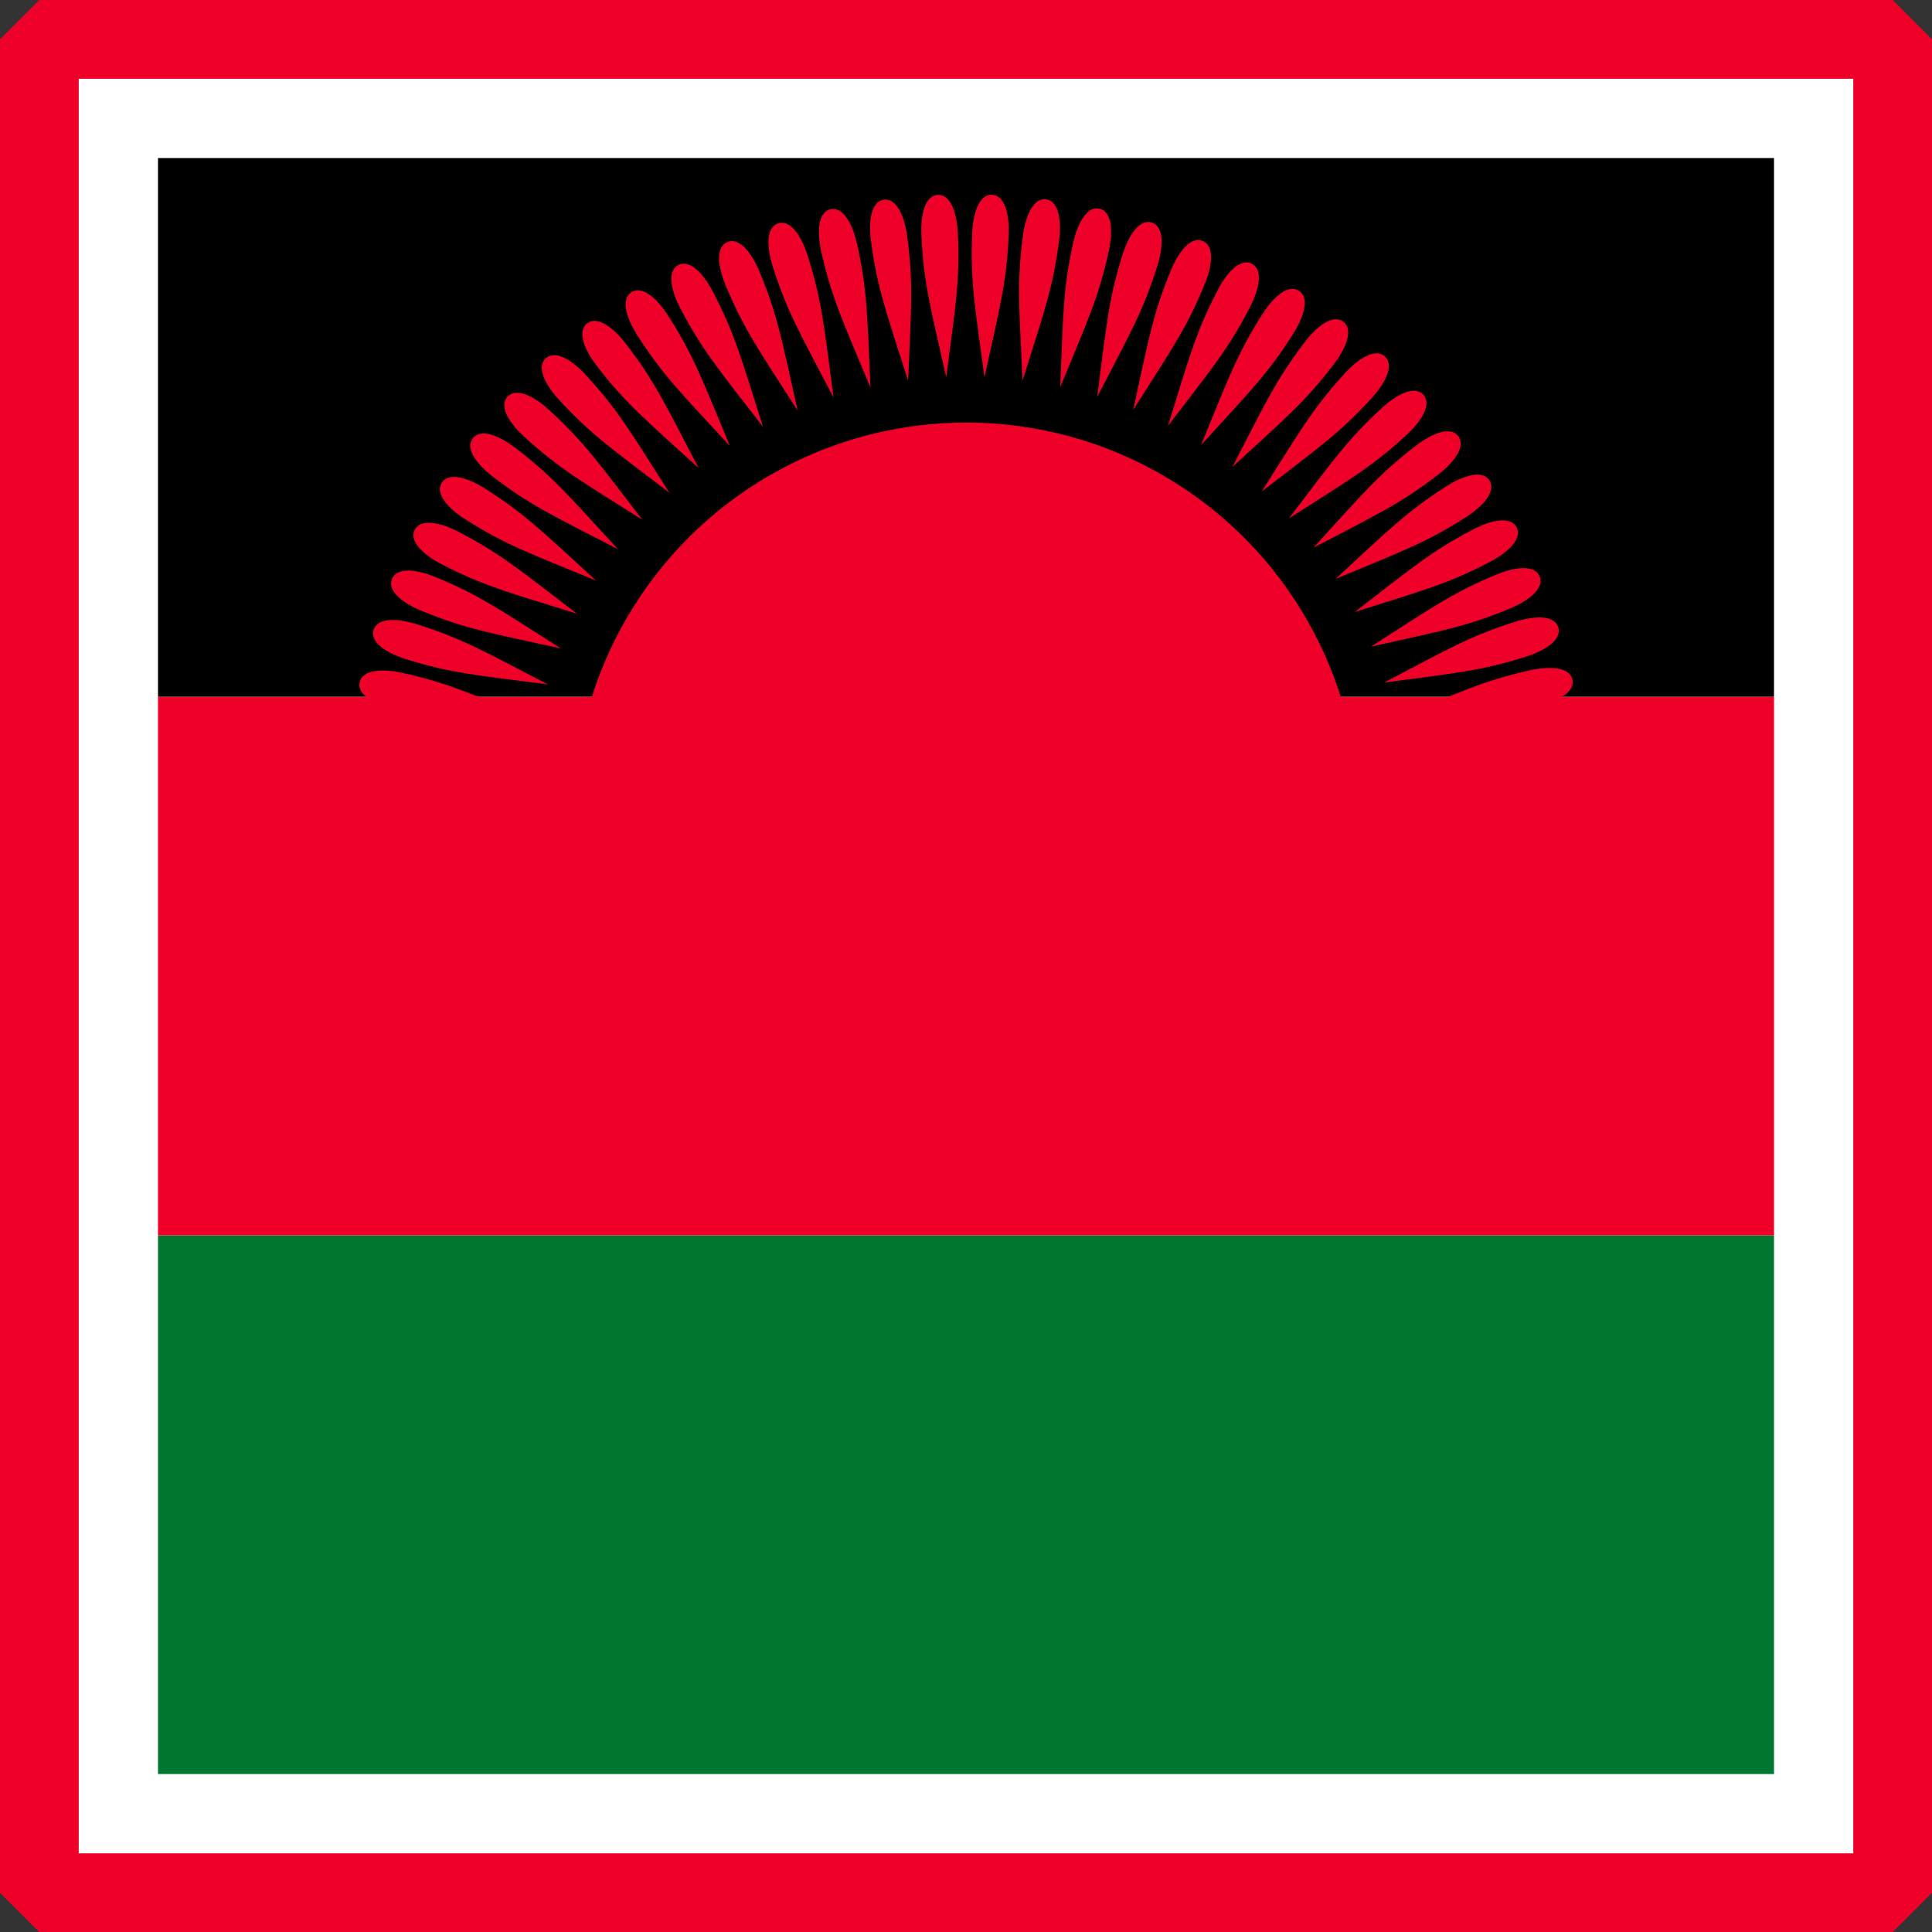 <?xml version="1.0" encoding="UTF-8" standalone="no"?>
<!-- Created with Inkscape (http://www.inkscape.org/) -->

<svg
   width="490.625"
   height="490.656"
   id="svg9729"
   version="1.1"
   inkscape:version="1.2.2 (732a01da63, 2022-12-09)"
   sodipodi:docname="JOR.svg"
   inkscape:export-filename="JOR.png"
   inkscape:export-xdpi="36"
   inkscape:export-ydpi="36"
   xml:space="preserve"
   xmlns:inkscape="http://www.inkscape.org/namespaces/inkscape"
   xmlns:sodipodi="http://sodipodi.sourceforge.net/DTD/sodipodi-0.dtd"
   xmlns:xlink="http://www.w3.org/1999/xlink"
   xmlns="http://www.w3.org/2000/svg"
   xmlns:svg="http://www.w3.org/2000/svg"
   xmlns:rdf="http://www.w3.org/1999/02/22-rdf-syntax-ns#"
   xmlns:cc="http://creativecommons.org/ns#"
   xmlns:dc="http://purl.org/dc/elements/1.1/"><rect width="100%" height="100%" fill="#333333" stroke="none"/><defs
     id="defs9731"><radialGradient
       cx="17.405"
       cy="55.313"
       r="26.508"
       fx="17.405"
       fy="55.313"
       id="radialGradient3309"
       gradientUnits="userSpaceOnUse">
   <stop
   id="stop3311"
   style="stop-color:#c9e41e;stop-opacity:1"
   offset="0" />
   <stop
   id="stop3313"
   style="stop-color:#009933;stop-opacity:1"
   offset="0.488" />
   <stop
   id="stop3315"
   style="stop-color:#006633;stop-opacity:1"
   offset="1" />
  </radialGradient><radialGradient
       cx="17.405"
       cy="55.313"
       r="26.508"
       fx="17.405"
       fy="55.313"
       id="radialGradient3301"
       gradientUnits="userSpaceOnUse">
   <stop
   id="stop3303"
   style="stop-color:#c9e41e;stop-opacity:1"
   offset="0" />
   <stop
   id="stop3305"
   style="stop-color:#009933;stop-opacity:1"
   offset="0.449" />
   <stop
   id="stop3307"
   style="stop-color:#006633;stop-opacity:1"
   offset="1" />
  </radialGradient><radialGradient
       cx="17.405"
       cy="55.313"
       r="26.508"
       fx="17.405"
       fy="55.313"
       id="radialGradient3293"
       gradientUnits="userSpaceOnUse">
   <stop
   id="stop3295"
   style="stop-color:#c9e41e;stop-opacity:1"
   offset="0" />
   <stop
   id="stop3297"
   style="stop-color:#009933;stop-opacity:1"
   offset="0.431" />
   <stop
   id="stop3299"
   style="stop-color:#006633;stop-opacity:1"
   offset="1" />
  </radialGradient><radialGradient
       cx="17.405"
       cy="55.313"
       r="26.508"
       fx="17.405"
       fy="55.313"
       id="radialGradient3285"
       gradientUnits="userSpaceOnUse">
   <stop
   id="stop3287"
   style="stop-color:#c9e41e;stop-opacity:1"
   offset="0" />
   <stop
   id="stop3289"
   style="stop-color:#009933;stop-opacity:1"
   offset="0.426" />
   <stop
   id="stop3291"
   style="stop-color:#006633;stop-opacity:1"
   offset="1" />
  </radialGradient><radialGradient
       cx="17.405"
       cy="55.313"
       r="26.508"
       fx="17.405"
       fy="55.313"
       id="radialGradient4888"
       gradientUnits="userSpaceOnUse">
   <stop
   id="stop4890"
   style="stop-color:#c9e41e;stop-opacity:1"
   offset="0" />
   <stop
   id="stop4892"
   style="stop-color:#009933;stop-opacity:1"
   offset="0.414" />
   <stop
   id="stop4894"
   style="stop-color:#006633;stop-opacity:1"
   offset="1" />
  </radialGradient><style
       type="text/css"
       id="style6" /><linearGradient
       x1="23.109"
       y1="87.911"
       x2="81.31"
       y2="85.648"
       id="id0"
       gradientUnits="userSpaceOnUse">
   <stop
   id="stop9"
   style="stop-color:#000000;stop-opacity:1"
   offset="0" />
   <stop
   id="stop11"
   style="stop-color:#ffffff;stop-opacity:1"
   offset="0.259" />
   <stop
   id="stop13"
   style="stop-color:#000000;stop-opacity:1"
   offset="0.502" />
   <stop
   id="stop15"
   style="stop-color:#ffffff;stop-opacity:1"
   offset="0.761" />
   <stop
   id="stop17"
   style="stop-color:#000000;stop-opacity:1"
   offset="1" />
  </linearGradient><radialGradient
       cx="24.214"
       cy="28.216"
       r="12.572"
       fx="24.214"
       fy="28.216"
       id="id1"
       gradientUnits="userSpaceOnUse">
   <stop
   id="stop20"
   style="stop-color:#cfe30b;stop-opacity:1"
   offset="0" />
   <stop
   id="stop22"
   style="stop-color:#009933;stop-opacity:1"
   offset="0.388" />
   <stop
   id="stop24"
   style="stop-color:#006633;stop-opacity:1"
   offset="1" />
  </radialGradient><radialGradient
       cx="17.755"
       cy="24.093"
       r="13.759"
       fx="17.755"
       fy="24.093"
       id="id2"
       gradientUnits="userSpaceOnUse">
   <stop
   id="stop27"
   style="stop-color:#ffff00;stop-opacity:1"
   offset="0" />
   <stop
   id="stop29"
   style="stop-color:#009933;stop-opacity:1"
   offset="0.388" />
   <stop
   id="stop31"
   style="stop-color:#006633;stop-opacity:1"
   offset="1" />
  </radialGradient><radialGradient
       cx="17.405"
       cy="55.313"
       r="26.508"
       fx="17.405"
       fy="55.313"
       id="id3"
       gradientUnits="userSpaceOnUse">
   <stop
   id="stop34"
   style="stop-color:#c9e41e;stop-opacity:1"
   offset="0" />
   <stop
   id="stop36"
   style="stop-color:#009933;stop-opacity:1"
   offset="0.322" />
   <stop
   id="stop38"
   style="stop-color:#006633;stop-opacity:1"
   offset="1" />
  </radialGradient><radialGradient
       cx="18.412"
       cy="64.649"
       r="26.128"
       fx="18.412"
       fy="64.649"
       id="id4"
       gradientUnits="userSpaceOnUse">
   <stop
   id="stop41"
   style="stop-color:#ffff00;stop-opacity:1"
   offset="0" />
   <stop
   id="stop43"
   style="stop-color:#ff0000;stop-opacity:1"
   offset="1" />
  </radialGradient><radialGradient
       cx="85.733"
       cy="63.025"
       r="12.863"
       fx="85.733"
       fy="63.025"
       id="id5"
       gradientUnits="userSpaceOnUse">
  </radialGradient><radialGradient
       cx="29.928"
       cy="18.6"
       r="26.465"
       fx="29.928"
       fy="18.6"
       id="id6"
       gradientUnits="userSpaceOnUse">
  </radialGradient><radialGradient
       cx="87.414"
       cy="30.83"
       r="5.524"
       fx="87.414"
       fy="30.83"
       id="id7"
       gradientUnits="userSpaceOnUse">
  </radialGradient><radialGradient
       cx="17.139"
       cy="32.103"
       r="11.268"
       fx="17.139"
       fy="32.103"
       id="id8"
       gradientUnits="userSpaceOnUse">
  </radialGradient><radialGradient
       cx="20.86"
       cy="70.972"
       r="15.098"
       fx="20.86"
       fy="70.972"
       id="id9"
       gradientUnits="userSpaceOnUse">
   <stop
   id="stop50"
   style="stop-color:#ffff00;stop-opacity:1"
   offset="0" />
   <stop
   id="stop52"
   style="stop-color:#009933;stop-opacity:1"
   offset="1" />
  </radialGradient><radialGradient
       cx="84.507"
       cy="70.023"
       r="7.194"
       fx="84.507"
       fy="70.023"
       id="id10"
       gradientUnits="userSpaceOnUse">
  </radialGradient><radialGradient
       cx="90.368"
       cy="40.903"
       r="4.863"
       fx="90.368"
       fy="40.903"
       id="id11"
       gradientUnits="userSpaceOnUse">
  </radialGradient><radialGradient
       cx="13.496"
       cy="40.565"
       r="9.964"
       fx="13.496"
       fy="40.565"
       id="id12"
       gradientUnits="userSpaceOnUse">
  </radialGradient><radialGradient
       cx="51.507"
       cy="54.494"
       r="11.116"
       fx="51.507"
       fy="54.494"
       id="id13"
       gradientUnits="userSpaceOnUse">
   <stop
   id="stop58"
   style="stop-color:#ffff00;stop-opacity:1"
   offset="0" />
   <stop
   id="stop60"
   style="stop-color:#ffcc00;stop-opacity:1"
   offset="1" />
  </radialGradient><radialGradient
       cx="51.419"
       cy="40.413"
       r="31.355"
       fx="51.419"
       fy="40.413"
       id="id14"
       gradientUnits="userSpaceOnUse">
   <stop
   id="stop63"
   style="stop-color:#ffff00;stop-opacity:1"
   offset="0" />
   <stop
   id="stop65"
   style="stop-color:#ff9600;stop-opacity:1"
   offset="1" />
  </radialGradient><radialGradient
       cx="52.319"
       cy="53.603"
       r="51.085"
       fx="52.319"
       fy="53.603"
       id="id15"
       gradientUnits="userSpaceOnUse">
   <stop
   id="stop68"
   style="stop-color:#cccccc;stop-opacity:1"
   offset="0" />
   <stop
   id="stop70"
   style="stop-color:#996633;stop-opacity:1"
   offset="0.42" />
   <stop
   id="stop72"
   style="stop-color:#532a2a;stop-opacity:1"
   offset="1" />
  </radialGradient><radialGradient
       cx="38.102"
       cy="31.421"
       r="3.81"
       fx="38.102"
       fy="31.421"
       id="id16"
       gradientUnits="userSpaceOnUse">
  </radialGradient><radialGradient
       cx="58.938"
       cy="25.549"
       r="3.387"
       fx="58.938"
       fy="25.549"
       id="id17"
       gradientUnits="userSpaceOnUse">
  </radialGradient><radialGradient
       cx="67"
       cy="39.43"
       r="3.387"
       fx="67"
       fy="39.43"
       id="id18"
       gradientUnits="userSpaceOnUse">
  </radialGradient><radialGradient
       cx="64.737"
       cy="31.421"
       r="3.281"
       fx="64.737"
       fy="31.421"
       id="id19"
       gradientUnits="userSpaceOnUse">
  </radialGradient><radialGradient
       cx="35.839"
       cy="39.43"
       r="3.281"
       fx="35.839"
       fy="39.43"
       id="id20"
       gradientUnits="userSpaceOnUse">
  </radialGradient><radialGradient
       cx="51.42"
       cy="23.33"
       r="3.175"
       fx="51.42"
       fy="23.33"
       id="id21"
       gradientUnits="userSpaceOnUse">
  </radialGradient><radialGradient
       cx="43.901"
       cy="25.549"
       r="2.752"
       fx="43.901"
       fy="25.549"
       id="id22"
       gradientUnits="userSpaceOnUse">
  </radialGradient><radialGradient
       cx="51.418"
       cy="45.15"
       r="1.862"
       fx="51.418"
       fy="45.15"
       id="id23"
       gradientUnits="userSpaceOnUse">
  </radialGradient><radialGradient
       cx="44.835"
       cy="45.597"
       r="1.828"
       fx="44.835"
       fy="45.597"
       id="id24"
       gradientUnits="userSpaceOnUse">
  </radialGradient><radialGradient
       cx="58.005"
       cy="45.597"
       r="1.828"
       fx="58.005"
       fy="45.597"
       id="id25"
       gradientUnits="userSpaceOnUse">
  </radialGradient><radialGradient
       cx="76.775"
       cy="84.009"
       r="20.543"
       fx="76.775"
       fy="84.009"
       id="id26"
       gradientUnits="userSpaceOnUse">
   <stop
   id="stop85"
   style="stop-color:#ffff99;stop-opacity:1"
   offset="0" />
   <stop
   id="stop87"
   style="stop-color:#df8933;stop-opacity:1"
   offset="1" />
  </radialGradient><radialGradient
       cx="37.77"
       cy="87.394"
       r="20.96"
       fx="37.77"
       fy="87.394"
       id="id27"
       gradientUnits="userSpaceOnUse">
  </radialGradient><radialGradient
       cx="51.507"
       cy="54.494"
       r="11.116"
       fx="51.507"
       fy="54.494"
       id="radialGradient3777"
       xlink:href="#id13"
       gradientUnits="userSpaceOnUse"
       gradientTransform="matrix(1.846,0.03,-0.03,1.846,3.201,0.151)" /><radialGradient
       cx="51.419"
       cy="40.413"
       r="31.355"
       fx="51.419"
       fy="40.413"
       id="radialGradient4000"
       xlink:href="#id14"
       gradientUnits="userSpaceOnUse" /><linearGradient
       x1="23.109"
       y1="87.911"
       x2="81.31"
       y2="85.648"
       id="linearGradient4011"
       xlink:href="#id0"
       gradientUnits="userSpaceOnUse" /><radialGradient
       cx="73.762"
       cy="85.893"
       r="20.543"
       fx="73.762"
       fy="85.893"
       id="radialGradient4014"
       xlink:href="#id26"
       gradientUnits="userSpaceOnUse" /><radialGradient
       cx="52.319"
       cy="53.603"
       r="51.085"
       fx="52.319"
       fy="53.603"
       id="radialGradient4018"
       xlink:href="#id15"
       gradientUnits="userSpaceOnUse" /><radialGradient
       cx="17.755"
       cy="24.093"
       r="13.759"
       fx="17.755"
       fy="24.093"
       id="radialGradient4085"
       xlink:href="#id2"
       gradientUnits="userSpaceOnUse"
       gradientTransform="matrix(0.382,-0.021,0.028,0.499,10.3,12.444)" /><radialGradient
       cx="24.214"
       cy="28.216"
       r="12.572"
       fx="24.214"
       fy="28.216"
       id="radialGradient4088"
       xlink:href="#id1"
       gradientUnits="userSpaceOnUse"
       gradientTransform="matrix(0.58,-0.02,0.02,0.569,9.595,12.667)" /><radialGradient
       cx="17.405"
       cy="55.313"
       r="26.508"
       fx="17.405"
       fy="55.313"
       id="radialGradient4091"
       xlink:href="#id3"
       gradientUnits="userSpaceOnUse"
       gradientTransform="matrix(0.691,1.2485642e-8,-1.2985161e-8,0.718,5.386,15.587)" /><radialGradient
       cx="15.871"
       cy="62.821"
       r="26.128"
       fx="15.871"
       fy="62.821"
       id="radialGradient4098"
       xlink:href="#id4"
       gradientUnits="userSpaceOnUse"
       gradientTransform="matrix(0.333,-0.008,0.01,0.389,10.765,39.181)" /><radialGradient
       cx="19.855"
       cy="71.484"
       r="15.098"
       fx="19.855"
       fy="71.484"
       id="radialGradient4101"
       xlink:href="#radialGradient3293"
       gradientUnits="userSpaceOnUse"
       gradientTransform="matrix(0.846,-0.009,0.009,0.896,2.82,7.381)" /><radialGradient
       cx="29.868"
       cy="19.092"
       r="14.524"
       fx="29.868"
       fy="19.092"
       id="radialGradient4878"
       xlink:href="#id1"
       gradientUnits="userSpaceOnUse"
       gradientTransform="matrix(1.202,6.2656985e-8,-6.1933513e-8,1.188,-6.024,-3.586)" /><radialGradient
       cx="13.831"
       cy="40.955"
       r="8.822"
       fx="13.831"
       fy="40.955"
       id="radialGradient4886"
       xlink:href="#radialGradient3285"
       gradientUnits="userSpaceOnUse"
       gradientTransform="matrix(1.448,-0.033,0.037,1.613,-7.722,-24.596)" /><radialGradient
       cx="16.45"
       cy="32.638"
       r="8.852"
       fx="16.45"
       fy="32.638"
       id="radialGradient4902"
       xlink:href="#id4"
       gradientUnits="userSpaceOnUse"
       gradientTransform="matrix(1.052,-1.3807678e-7,1.5508686e-7,1.182,-0.855,-5.927)" /><radialGradient
       cx="87.329"
       cy="31.335"
       r="8.652"
       fx="87.329"
       fy="31.335"
       id="radialGradient4910"
       xlink:href="#id4"
       gradientUnits="userSpaceOnUse"
       gradientTransform="matrix(1.104,7.8808222e-8,-9.0442018e-8,1.267,-9.082,-8.366)" /><radialGradient
       cx="89.81"
       cy="63.159"
       r="12.338"
       fx="89.81"
       fy="63.159"
       id="radialGradient4918"
       xlink:href="#id4"
       gradientUnits="userSpaceOnUse"
       gradientTransform="matrix(0.78,-1.4674836e-8,1.6936965e-8,0.9,18.908,5.585)" /><radialGradient
       cx="90.519"
       cy="39.637"
       r="9.048"
       fx="90.519"
       fy="39.637"
       id="radialGradient4926"
       xlink:href="#radialGradient3309"
       gradientUnits="userSpaceOnUse"
       gradientTransform="matrix(-1.687,0.018,-0.016,-1.476,243.853,96.484)" /><radialGradient
       cx="84.788"
       cy="71.227"
       r="13.945"
       fx="84.788"
       fy="71.227"
       id="radialGradient4934"
       xlink:href="#radialGradient3301"
       gradientUnits="userSpaceOnUse"
       gradientTransform="matrix(0.991,-2.7438843e-8,3.0060772e-8,1.086,0.622,-6.51)" /><radialGradient
       cx="44.835"
       cy="45.839"
       r="2.11"
       fx="44.835"
       fy="45.839"
       id="radialGradient4942"
       xlink:href="#id14"
       gradientUnits="userSpaceOnUse"
       gradientTransform="matrix(1.227,1.3352097e-6,-1.3526364e-6,1.243,-10.183,-11.071)" /><radialGradient
       cx="51.418"
       cy="45.399"
       r="2.149"
       fx="51.418"
       fy="45.399"
       id="radialGradient4950"
       xlink:href="#id14"
       gradientUnits="userSpaceOnUse"
       gradientTransform="matrix(1.245,8.1175523e-7,-7.5261515e-7,1.155,-12.611,-6.977)" /><radialGradient
       cx="58.005"
       cy="45.795"
       r="2.11"
       fx="58.005"
       fy="45.795"
       id="radialGradient4958"
       xlink:href="#id14"
       gradientUnits="userSpaceOnUse"
       gradientTransform="matrix(1.318,4.3065597e-7,-4.1361689e-7,1.266,-18.444,-12.103)" /><radialGradient
       cx="35.839"
       cy="39.43"
       r="2.565"
       fx="35.839"
       fy="39.43"
       id="radialGradient4966"
       xlink:href="#id14"
       gradientUnits="userSpaceOnUse"
       gradientTransform="matrix(1.28,-1.1371234e-6,1.2761522e-6,1.437,-10.041,-17.218)" /><radialGradient
       cx="67"
       cy="39.43"
       r="2.565"
       fx="67"
       fy="39.43"
       id="radialGradient4974"
       xlink:href="#id14"
       gradientUnits="userSpaceOnUse"
       gradientTransform="matrix(1.224,9.9718089e-8,-1.1703256e-7,1.437,-15.017,-17.218)" /><radialGradient
       cx="64.737"
       cy="31.421"
       r="2.565"
       fx="64.737"
       fy="31.421"
       id="radialGradient4976"
       xlink:href="#id14"
       gradientUnits="userSpaceOnUse"
       gradientTransform="matrix(1.299,-0.013,0.016,1.549,-19.824,-16.396)" /><radialGradient
       cx="58.938"
       cy="25.549"
       r="2.565"
       fx="58.938"
       fy="25.549"
       id="radialGradient4978"
       xlink:href="#id14"
       gradientUnits="userSpaceOnUse"
       gradientTransform="matrix(1.467,2.1916374e-7,-2.230172e-7,1.493,-27.521,-12.59)" /><radialGradient
       cx="51.42"
       cy="23.33"
       r="2.565"
       fx="51.42"
       fy="23.33"
       id="radialGradient4980"
       xlink:href="#id14"
       gradientUnits="userSpaceOnUse"
       gradientTransform="matrix(1.336,-4.6903862e-8,5.108748e-8,1.455,-17.288,-10.624)" /><radialGradient
       cx="43.901"
       cy="25.549"
       r="2.565"
       fx="43.901"
       fy="25.549"
       id="radialGradient4982"
       xlink:href="#id14"
       gradientUnits="userSpaceOnUse"
       gradientTransform="matrix(1.355,1.1950988e-7,-1.3002274e-7,1.474,-15.58,-12.112)" /><radialGradient
       cx="38.102"
       cy="31.421"
       r="2.565"
       fx="38.102"
       fy="31.421"
       id="radialGradient4984"
       xlink:href="#id14"
       gradientUnits="userSpaceOnUse"
       gradientTransform="matrix(1.336,-1.1063586e-7,1.2977984e-7,1.567,-12.81,-17.829)" /><radialGradient
       cx="16.7"
       cy="64.394"
       r="24.151"
       fx="16.7"
       fy="64.394"
       id="radialGradient4992"
       xlink:href="#id26"
       gradientUnits="userSpaceOnUse"
       gradientTransform="matrix(-0.03,-0.726,0.715,-0.03,-17.315,100.716)" /><radialGradient
       cx="37.453"
       cy="86.94"
       r="20.96"
       fx="37.453"
       fy="86.94"
       id="id2-4"
       gradientUnits="userSpaceOnUse"
       gradientTransform="translate(0,28.222)">
  </radialGradient><radialGradient
       cx="76.501"
       cy="84.579"
       r="20.543"
       fx="76.501"
       fy="84.579"
       id="id1-7"
       gradientUnits="userSpaceOnUse">
   <stop
   id="stop3366"
   style="stop-color:#ffff99;stop-opacity:1"
   offset="0" />
   <stop
   id="stop3368"
   style="stop-color:#df8933;stop-opacity:1"
   offset="1" />
  </radialGradient><linearGradient
       x1="22.729"
       y1="87.041"
       x2="80.799"
       y2="87.041"
       id="id0-1"
       gradientUnits="userSpaceOnUse">
   <stop
   id="stop3355"
   style="stop-color:#000000;stop-opacity:1"
   offset="0" />
   <stop
   id="stop3357"
   style="stop-color:#ffffff;stop-opacity:1"
   offset="0.259" />
   <stop
   id="stop3359"
   style="stop-color:#000000;stop-opacity:1"
   offset="0.502" />
   <stop
   id="stop3361"
   style="stop-color:#ffffff;stop-opacity:1"
   offset="0.761" />
   <stop
   id="stop3363"
   style="stop-color:#000000;stop-opacity:1"
   offset="1" />
  </linearGradient><style
       type="text/css"
       id="style3352" /><linearGradient
       x1="22.729"
       y1="87.041"
       x2="80.799"
       y2="87.041"
       id="linearGradient4321"
       xlink:href="#id0-1"
       gradientUnits="userSpaceOnUse" /><radialGradient
       cx="28.363"
       cy="100.709"
       r="24.182"
       fx="28.363"
       fy="100.709"
       id="radialGradient4373"
       xlink:href="#id26"
       gradientUnits="userSpaceOnUse"
       gradientTransform="matrix(0.611,-2.0210503e-8,2.1921528e-8,0.663,12.248,30.963)" /><radialGradient
       cx="73.181"
       cy="85.971"
       r="20.543"
       fx="73.181"
       fy="85.971"
       id="radialGradient4375"
       xlink:href="#id26"
       gradientUnits="userSpaceOnUse"
       gradientTransform="translate(0,11.289)" /><radialGradient
       cx="17.405"
       cy="55.313"
       r="26.508"
       fx="17.405"
       fy="55.313"
       id="radialGradient4390"
       xlink:href="#id3"
       gradientUnits="userSpaceOnUse"
       gradientTransform="matrix(0.691,1.2485642e-8,-1.2985161e-8,0.718,5.386,15.587)" /><radialGradient
       cx="24.214"
       cy="28.216"
       r="12.572"
       fx="24.214"
       fy="28.216"
       id="radialGradient4392"
       xlink:href="#id1"
       gradientUnits="userSpaceOnUse"
       gradientTransform="matrix(0.58,-0.02,0.02,0.569,9.595,12.667)" /><radialGradient
       cx="17.755"
       cy="24.093"
       r="13.759"
       fx="17.755"
       fy="24.093"
       id="radialGradient4394"
       xlink:href="#id2"
       gradientUnits="userSpaceOnUse"
       gradientTransform="matrix(0.382,-0.021,0.028,0.499,10.3,12.444)" /><radialGradient
       cx="29.868"
       cy="19.092"
       r="14.524"
       fx="29.868"
       fy="19.092"
       id="radialGradient4396"
       xlink:href="#id1"
       gradientUnits="userSpaceOnUse"
       gradientTransform="matrix(1.202,6.2656985e-8,-6.1933513e-8,1.188,-6.024,-3.586)" /><radialGradient
       cx="35.839"
       cy="39.43"
       r="2.565"
       fx="35.839"
       fy="39.43"
       id="radialGradient4719"
       xlink:href="#id14"
       gradientUnits="userSpaceOnUse"
       gradientTransform="matrix(1.28,-1.1371234e-6,1.2761522e-6,1.437,-10.041,-17.218)" /><radialGradient
       cx="67"
       cy="39.43"
       r="2.565"
       fx="67"
       fy="39.43"
       id="radialGradient4741"
       xlink:href="#id14"
       gradientUnits="userSpaceOnUse"
       gradientTransform="matrix(1.224,9.9718089e-8,-1.1703256e-7,1.437,-15.017,-17.218)" /><radialGradient
       cx="44.835"
       cy="45.839"
       r="2.11"
       fx="44.835"
       fy="45.839"
       id="radialGradient4774"
       xlink:href="#id14"
       gradientUnits="userSpaceOnUse"
       gradientTransform="matrix(1.227,1.3352097e-6,-1.3526364e-6,1.243,-10.183,-11.071)" /><radialGradient
       cx="51.418"
       cy="45.399"
       r="2.149"
       fx="51.418"
       fy="45.399"
       id="radialGradient4776"
       xlink:href="#id14"
       gradientUnits="userSpaceOnUse"
       gradientTransform="matrix(1.245,8.1175523e-7,-7.5261515e-7,1.155,-12.611,-6.977)" /><radialGradient
       cx="58.005"
       cy="45.795"
       r="2.11"
       fx="58.005"
       fy="45.795"
       id="radialGradient4778"
       xlink:href="#id14"
       gradientUnits="userSpaceOnUse"
       gradientTransform="matrix(1.318,4.3065597e-7,-4.1361689e-7,1.266,-18.444,-12.103)" /><radialGradient
       cx="51.419"
       cy="40.413"
       r="31.355"
       fx="51.419"
       fy="40.413"
       id="radialGradient4780"
       xlink:href="#id14"
       gradientUnits="userSpaceOnUse" /><radialGradient
       cx="51.419"
       cy="40.413"
       r="31.355"
       fx="51.419"
       fy="40.413"
       id="radialGradient4783"
       xlink:href="#id14"
       gradientUnits="userSpaceOnUse" /><radialGradient
       cx="44.835"
       cy="45.839"
       r="2.11"
       fx="44.835"
       fy="45.839"
       id="radialGradient4790"
       xlink:href="#id14"
       gradientUnits="userSpaceOnUse"
       gradientTransform="matrix(1.227,1.3352097e-6,-1.3526364e-6,1.243,-10.183,-11.071)" /><radialGradient
       cx="51.418"
       cy="45.399"
       r="2.149"
       fx="51.418"
       fy="45.399"
       id="radialGradient4792"
       xlink:href="#id14"
       gradientUnits="userSpaceOnUse"
       gradientTransform="matrix(1.245,8.1175523e-7,-7.5261515e-7,1.155,-12.611,-6.977)" /><radialGradient
       cx="58.005"
       cy="45.795"
       r="2.11"
       fx="58.005"
       fy="45.795"
       id="radialGradient4794"
       xlink:href="#id14"
       gradientUnits="userSpaceOnUse"
       gradientTransform="matrix(1.318,4.3065597e-7,-4.1361689e-7,1.266,-18.444,-12.103)" /><radialGradient
       cx="58.005"
       cy="45.795"
       r="2.11"
       fx="58.005"
       fy="45.795"
       id="radialGradient4797"
       xlink:href="#id14"
       gradientUnits="userSpaceOnUse"
       gradientTransform="matrix(1.318,4.3065597e-7,-4.1361689e-7,1.266,-18.444,-12.103)" /><radialGradient
       cx="51.418"
       cy="45.399"
       r="2.149"
       fx="51.418"
       fy="45.399"
       id="radialGradient4800"
       xlink:href="#id14"
       gradientUnits="userSpaceOnUse"
       gradientTransform="matrix(1.245,8.1175523e-7,-7.5261515e-7,1.155,-12.611,-6.977)" /><radialGradient
       cx="44.835"
       cy="45.839"
       r="2.11"
       fx="44.835"
       fy="45.839"
       id="radialGradient4803"
       xlink:href="#id14"
       gradientUnits="userSpaceOnUse"
       gradientTransform="matrix(1.227,1.3352097e-6,-1.3526364e-6,1.243,-10.183,-11.071)" /><radialGradient
       cx="44.835"
       cy="45.839"
       r="2.11"
       fx="44.835"
       fy="45.839"
       id="radialGradient4813"
       xlink:href="#id14"
       gradientUnits="userSpaceOnUse"
       gradientTransform="matrix(1.227,1.3352097e-6,-1.3526364e-6,1.243,-10.183,-11.071)" /><radialGradient
       cx="51.418"
       cy="45.399"
       r="2.149"
       fx="51.418"
       fy="45.399"
       id="radialGradient4815"
       xlink:href="#id14"
       gradientUnits="userSpaceOnUse"
       gradientTransform="matrix(1.245,8.1175523e-7,-7.5261515e-7,1.155,-12.611,-6.977)" /><radialGradient
       cx="58.005"
       cy="45.795"
       r="2.11"
       fx="58.005"
       fy="45.795"
       id="radialGradient4817"
       xlink:href="#id14"
       gradientUnits="userSpaceOnUse"
       gradientTransform="matrix(1.318,4.3065597e-7,-4.1361689e-7,1.266,-18.444,-12.103)" /><radialGradient
       cx="51.419"
       cy="40.413"
       r="31.355"
       fx="51.419"
       fy="40.413"
       id="radialGradient4819"
       xlink:href="#id14"
       gradientUnits="userSpaceOnUse" /><radialGradient
       cx="67"
       cy="39.43"
       r="2.565"
       fx="67"
       fy="39.43"
       id="radialGradient4821"
       xlink:href="#id14"
       gradientUnits="userSpaceOnUse"
       gradientTransform="matrix(1.224,9.9718089e-8,-1.1703256e-7,1.437,-15.017,-17.218)" /><radialGradient
       cx="64.737"
       cy="31.421"
       r="2.565"
       fx="64.737"
       fy="31.421"
       id="radialGradient4823"
       xlink:href="#id14"
       gradientUnits="userSpaceOnUse"
       gradientTransform="matrix(1.299,-0.013,0.016,1.549,-19.824,-16.396)" /><radialGradient
       cx="58.938"
       cy="25.549"
       r="2.565"
       fx="58.938"
       fy="25.549"
       id="radialGradient4825"
       xlink:href="#id14"
       gradientUnits="userSpaceOnUse"
       gradientTransform="matrix(1.467,2.1916374e-7,-2.230172e-7,1.493,-27.521,-12.59)" /><radialGradient
       cx="51.42"
       cy="23.33"
       r="2.565"
       fx="51.42"
       fy="23.33"
       id="radialGradient4827"
       xlink:href="#id14"
       gradientUnits="userSpaceOnUse"
       gradientTransform="matrix(1.336,-4.6903862e-8,5.108748e-8,1.455,-17.288,-10.624)" /><radialGradient
       cx="43.901"
       cy="25.549"
       r="2.565"
       fx="43.901"
       fy="25.549"
       id="radialGradient4829"
       xlink:href="#id14"
       gradientUnits="userSpaceOnUse"
       gradientTransform="matrix(1.355,1.1950988e-7,-1.3002274e-7,1.474,-15.58,-12.112)" /><radialGradient
       cx="38.102"
       cy="31.421"
       r="2.565"
       fx="38.102"
       fy="31.421"
       id="radialGradient4831"
       xlink:href="#id14"
       gradientUnits="userSpaceOnUse"
       gradientTransform="matrix(1.336,-1.1063586e-7,1.2977984e-7,1.567,-12.81,-17.829)" /><radialGradient
       cx="35.839"
       cy="39.43"
       r="2.565"
       fx="35.839"
       fy="39.43"
       id="radialGradient4833"
       xlink:href="#id14"
       gradientUnits="userSpaceOnUse"
       gradientTransform="matrix(1.28,-1.1371234e-6,1.2761522e-6,1.437,-10.041,-17.218)" /><radialGradient
       cx="73.181"
       cy="85.971"
       r="20.543"
       fx="73.181"
       fy="85.971"
       id="radialGradient4842"
       xlink:href="#id26"
       gradientUnits="userSpaceOnUse"
       gradientTransform="matrix(1,0,0,1.019,0,-1.636)" /><radialGradient
       cx="28.363"
       cy="100.709"
       r="24.182"
       fx="28.363"
       fy="100.709"
       id="radialGradient4845"
       xlink:href="#id26"
       gradientUnits="userSpaceOnUse"
       gradientTransform="matrix(0.611,-2.0596522e-8,2.1921528e-8,0.676,12.248,18.414)" /><style
       type="text/css"
       id="style3389" /><inkscape:perspective
       id="perspective636"
       inkscape:persp3d-origin="87.9235 : 57.220668 : 1"
       inkscape:vp_z="175.847 : 85.831001 : 1"
       inkscape:vp_y="0 : 1000 : 0"
       inkscape:vp_x="0 : 85.831001 : 1"
       sodipodi:type="inkscape:persp3d" /><inkscape:perspective
       id="perspective636-1"
       inkscape:persp3d-origin="87.9235 : 57.220668 : 1"
       inkscape:vp_z="175.847 : 85.831001 : 1"
       inkscape:vp_y="0 : 1000 : 0"
       inkscape:vp_x="0 : 85.831001 : 1"
       sodipodi:type="inkscape:persp3d" /></defs><sodipodi:namedview
     id="base"
     pagecolor="#ffffff"
     bordercolor="#666666"
     borderopacity="1.0"
     inkscape:pageopacity="0.0"
     inkscape:pageshadow="2"
     inkscape:zoom="0.93955799"
     inkscape:cx="245.32812"
     inkscape:cy="245.32812"
     inkscape:document-units="px"
     inkscape:current-layer="g5248"
     showgrid="false"
     fit-margin-top="0"
     fit-margin-left="0"
     fit-margin-right="0"
     fit-margin-bottom="0"
     inkscape:window-width="1366"
     inkscape:window-height="706"
     inkscape:window-x="-8"
     inkscape:window-y="-8"
     inkscape:window-maximized="1"
     inkscape:showpageshadow="2"
     inkscape:pagecheckerboard="0"
     inkscape:deskcolor="#d1d1d1" /><g
     inkscape:label="Layer 1"
     inkscape:groupmode="layer"
     id="layer1"
     transform="translate(63.469,-161.094)"><g
       id="g5248"
       transform="translate(2563.662,-1036.849)"><g
         id="g13967"><rect
           style="color:#000000;fill:#ffffff;fill-opacity:1;fill-rule:nonzero;stroke:#ff00ff;stroke-width:3;marker:none;visibility:visible;display:inline;overflow:visible;enable-background:accumulate;stroke-miterlimit:4;stroke-dasharray:12, 6, 3, 6;stroke-dashoffset:0"
           id="rect9727"
           width="474"
           height="474"
           x="-55.156"
           y="169.422"
           transform="translate(-2563.662,1036.849)" /><g
           id="g21595"
           transform="translate(-5778.498,-350.77)"><g
             transform="matrix(1,0,0,-1,599.153,1194.762)"
             id="g28199-0"><g
               id="g4459-4-6-3"
               transform="translate(2378.777,-1232.891)"><rect
                 y="428.423"
                 x="213.561"
                 height="136.792"
                 width="410.379"
                 id="rect3918-9-1-6-3-71-9"
                 style="color:#000000;display:inline;overflow:visible;visibility:visible;fill:#007731;fill-opacity:1;fill-rule:nonzero;stroke:none;stroke-width:20;marker:none;enable-background:accumulate" /><rect
                 y="398.293"
                 x="183.431"
                 height="470.639"
                 width="470.639"
                 id="rect3757-0-3-5-9-5-1"
                 style="color:#000000;display:inline;overflow:visible;visibility:visible;fill:none;stroke:#ef0028;stroke-width:20;stroke-linecap:round;stroke-linejoin:bevel;stroke-miterlimit:4;stroke-dasharray:none;stroke-dashoffset:0;stroke-opacity:1;marker:none;enable-background:accumulate" /><rect
                 y="565.216"
                 x="213.561"
                 height="136.792"
                 width="410.379"
                 id="rect3918-9-9-0-8-5-8"
                 style="color:#000000;display:inline;overflow:visible;visibility:visible;fill:#ef0028;fill-opacity:1;fill-rule:nonzero;stroke:none;stroke-width:20;marker:none;enable-background:accumulate" /><rect
                 y="702.01"
                 x="213.561"
                 height="136.792"
                 width="410.379"
                 id="rect3918-9-8-2-8-40-1"
                 style="color:#000000;display:inline;overflow:visible;visibility:visible;fill:#000000;fill-opacity:1;fill-rule:nonzero;stroke:none;stroke-width:20;marker:none;enable-background:accumulate" /></g></g></g><g
           id="g13656"
           transform="matrix(0.119,0,0,0.119,-3028.853,1428.471)"><g
             id="g13952" /></g></g><g
         id="g14267"
         transform="matrix(1.545,0.064,-0.064,1.545,-2381.737,1404.989)"
         style="fill:#ef0028;fill-opacity:1;stroke-width:1.293"><circle
           fill="#ce1126"
           r="64.5"
           id="circle14223"
           cx="0"
           cy="0"
           style="fill:#ef0028;fill-opacity:1;stroke-width:1.293" /><g
           id="a"
           style="fill:#ef0028;fill-opacity:1;stroke-width:1.293"><g
             id="b"
             style="fill:#ef0028;fill-opacity:1;stroke-width:1.293"><g
               id="c"
               style="fill:#ef0028;fill-opacity:1;stroke-width:1.293"><g
                 id="d"
                 style="fill:#ef0028;fill-opacity:1;stroke-width:1.293"><path
                   id="e"
                   d="M 0,0 C -2.167,0 -3,3.25 -3,6.5 -3,14.333 -2.04,18.429 0,30 2.04,18.429 3,14.333 3,6.5 3,3.25 2.167,0 0,0 Z"
                   fill="#ce1126"
                   transform="translate(0,-102)"
                   style="fill:#ef0028;fill-opacity:1;stroke-width:1.293" /><use
                   transform="rotate(5)"
                   xlink:href="#e"
                   id="use14226"
                   style="fill:#ef0028;fill-opacity:1;stroke-width:1.293" /></g><use
                 transform="rotate(10)"
                 xlink:href="#d"
                 id="use14229"
                 style="fill:#ef0028;fill-opacity:1;stroke-width:1.293" /></g><use
               transform="rotate(20)"
               xlink:href="#c"
               id="use14232"
               style="fill:#ef0028;fill-opacity:1;stroke-width:1.293" /></g><use
             transform="rotate(40)"
             xlink:href="#b"
             id="use14235"
             style="fill:#ef0028;fill-opacity:1;stroke-width:1.293" /></g><use
           transform="rotate(-80)"
           xlink:href="#a"
           id="use14238"
           style="fill:#ef0028;fill-opacity:1;stroke-width:1.293" /></g></g></g></svg>
